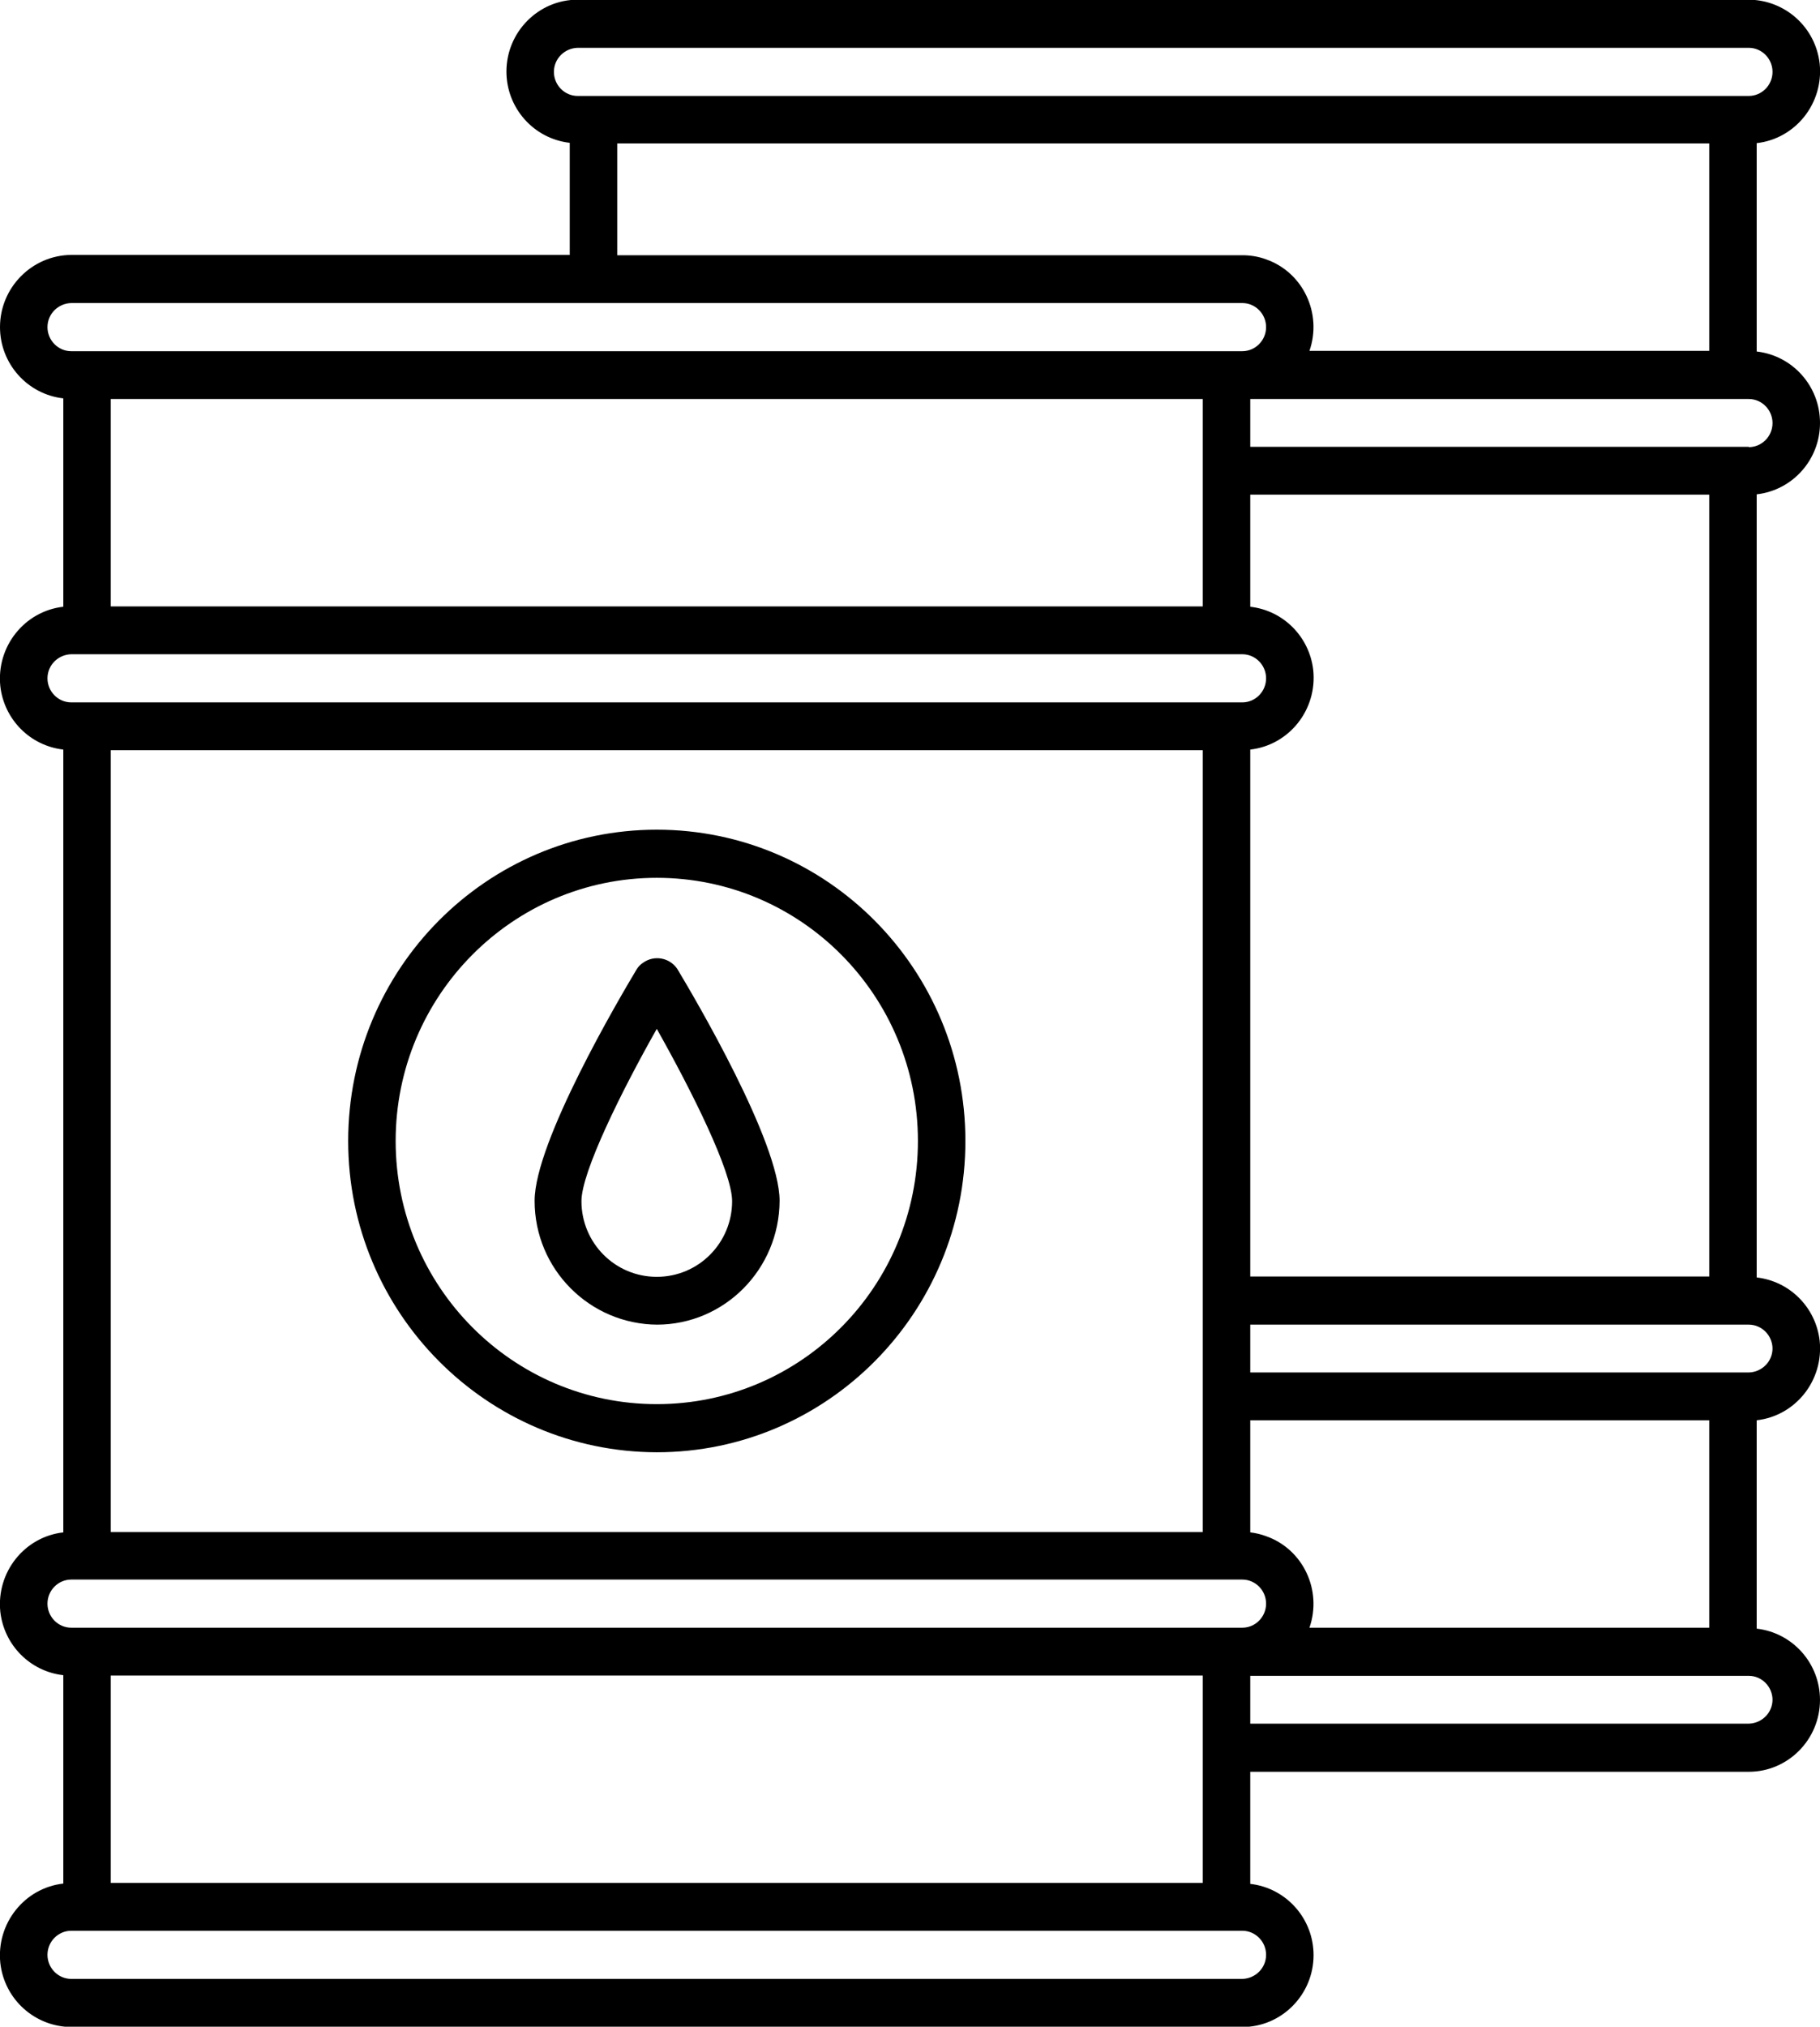 <svg xmlns="http://www.w3.org/2000/svg" id="Layer_2" data-name="Layer 2" viewBox="0 0 57.5 64"><g id="Line_Expand" data-name="Line Expand"><g><path d="M57.5,13.35c0-1.15-.86-2.12-2-2.25v-6.58c1.23-.14,2.12-1.26,1.99-2.51-.13-1.15-1.09-2.01-2.24-2.02H18.25c-1.24,0-2.25,1.02-2.25,2.27,0,1.15.86,2.12,2,2.25v3.54H2.25C1.01,8.06,0,9.08,0,10.33c0,1.15.86,2.12,2,2.25v6.58c-1.23.14-2.12,1.26-1.99,2.51.12,1.05.94,1.88,1.99,2v24.72c-1.23.14-2.12,1.26-1.99,2.51.12,1.05.94,1.88,1.99,2v6.58c-1.23.14-2.12,1.26-1.99,2.51.13,1.15,1.09,2.01,2.24,2.02h37c1.24,0,2.25-1.02,2.25-2.27,0-1.15-.86-2.12-2-2.25v-3.54h15.75c1.24,0,2.25-1.02,2.25-2.27,0-1.15-.86-2.12-2-2.25v-6.58c1.23-.14,2.12-1.26,1.99-2.51-.12-1.05-.94-1.88-1.99-2V15.61c1.14-.13,2-1.1,2-2.25ZM17.5,2.27c0-.42.34-.75.75-.76h37c.41,0,.75.34.75.76s-.34.76-.75.76H18.25c-.41,0-.75-.34-.75-.76ZM39.25,8.06h-19.75v-3.53h34.5v6.55h-12.63c.41-1.18-.2-2.48-1.37-2.89-.24-.09-.5-.13-.75-.13ZM1.5,10.33c0-.42.34-.75.75-.76h37c.41,0,.75.34.75.76s-.34.76-.75.76H2.25c-.41,0-.75-.34-.75-.76ZM39.5,19.16v-3.54h14.5v24.69h-14.5v-16.64c1.23-.14,2.12-1.26,1.99-2.51-.12-1.05-.94-1.88-1.99-2ZM38,12.6v6.55H3.5v-6.55h34.5ZM1.5,21.42c0-.42.34-.75.75-.76h37c.41,0,.75.34.75.76s-.34.76-.75.76H2.25c-.41,0-.75-.34-.75-.76ZM39.5,48.39v-3.54h14.5v6.55h-12.63c.41-1.18-.2-2.48-1.37-2.89-.16-.06-.33-.1-.5-.12ZM38,23.69v24.69H3.5v-24.69h34.5ZM40,61.73c0,.42-.34.75-.75.76H2.25c-.41,0-.75-.34-.75-.76s.34-.76.75-.76h37c.41,0,.75.34.75.76ZM3.5,59.46v-6.55h34.5v6.55H3.5ZM39.25,51.4H2.25c-.41,0-.75-.34-.75-.76s.34-.76.75-.76h37c.41,0,.75.34.75.76s-.34.76-.75.76ZM56,53.67c0,.42-.34.75-.75.76h-15.75v-1.51h15.75c.41,0,.75.34.75.76ZM56,42.58c0,.42-.34.75-.75.76h-15.75v-1.51h15.75c.41,0,.75.34.75.76ZM55.25,14.11h-15.75v-1.51h15.75c.41,0,.75.34.75.76s-.34.76-.75.76Z"></path><path d="M20.75,45.86c5.38,0,9.75-4.4,9.75-9.83s-4.37-9.83-9.75-9.83-9.75,4.4-9.75,9.83h0c0,5.42,4.37,9.82,9.75,9.83ZM20.75,27.72c4.56,0,8.25,3.72,8.25,8.31s-3.69,8.31-8.25,8.31-8.25-3.72-8.25-8.31c0-4.59,3.7-8.31,8.25-8.31Z"></path><path d="M20.75,41.83c2.14,0,3.87-1.75,3.88-3.91,0-1.86-2.69-6.42-3.23-7.32-.24-.36-.73-.45-1.08-.2-.08.05-.15.12-.2.2-.54.9-3.23,5.46-3.23,7.32,0,2.16,1.74,3.9,3.88,3.91ZM20.75,32.49c1.1,1.95,2.38,4.51,2.38,5.44,0,1.32-1.06,2.39-2.38,2.39s-2.38-1.07-2.38-2.39c0-.92,1.27-3.48,2.38-5.44Z"></path></g></g></svg>